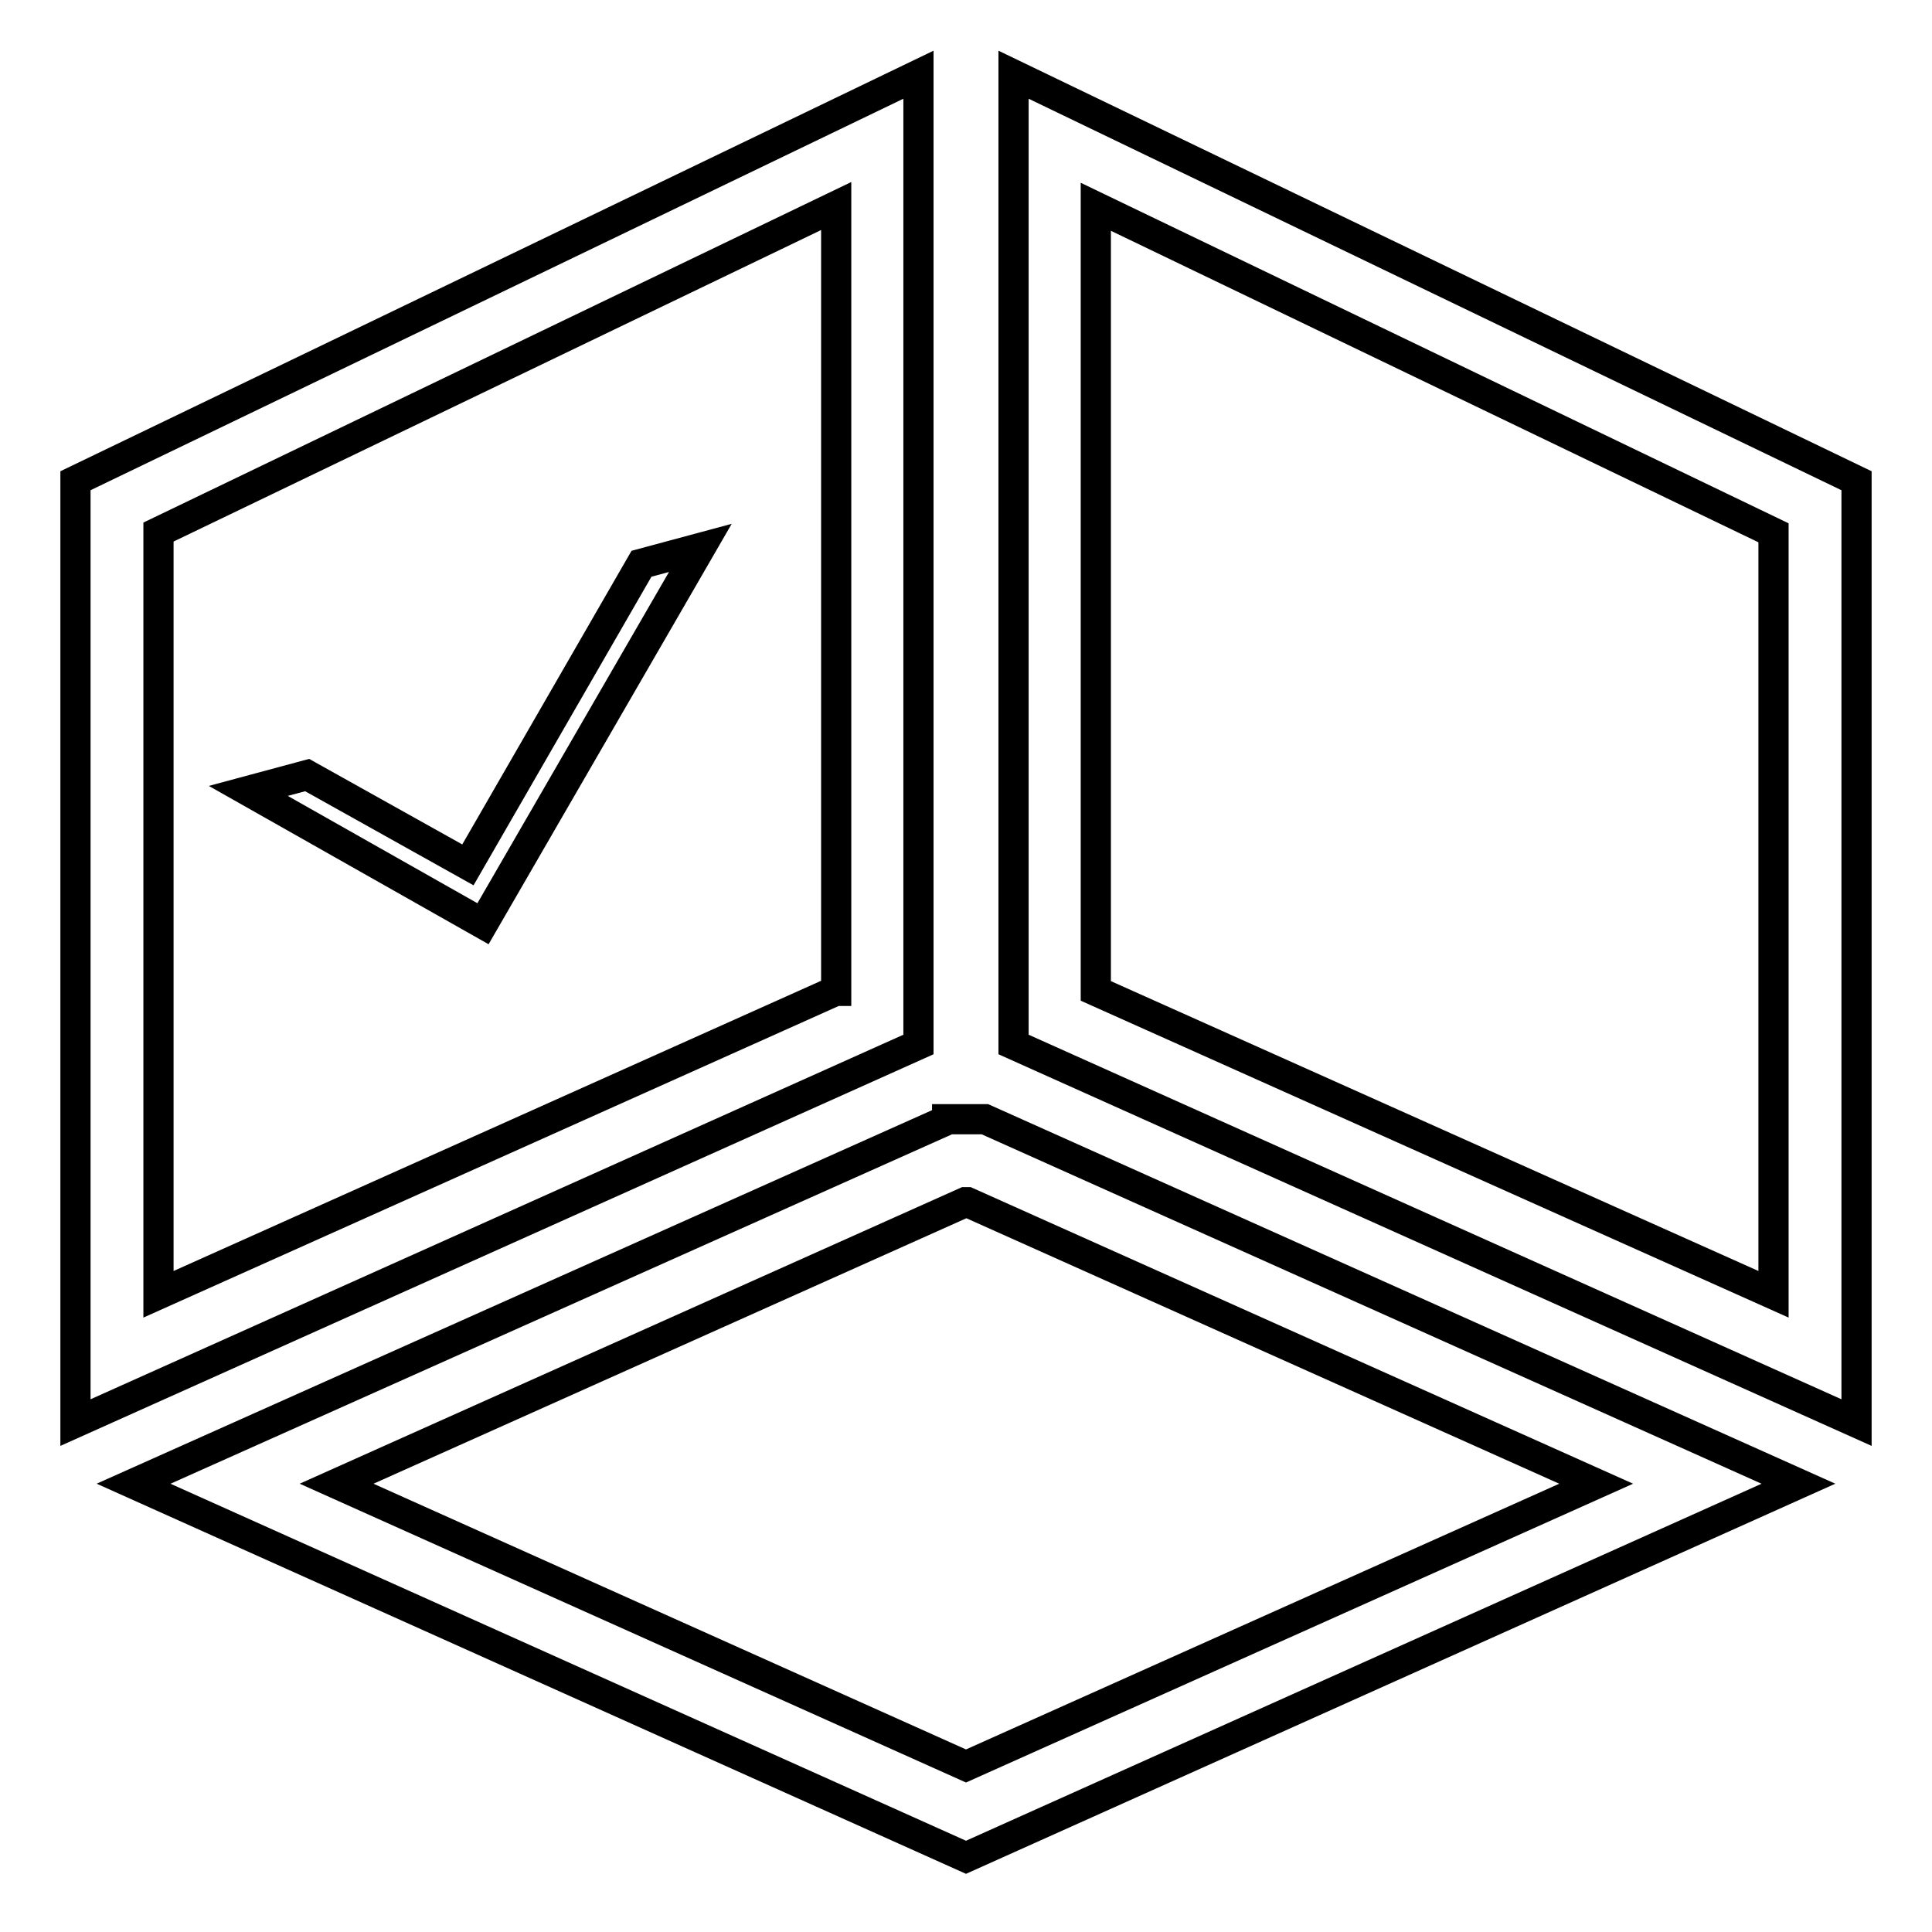 <?xml version="1.0" encoding="utf-8"?>
<!-- Svg Vector Icons : http://www.onlinewebfonts.com/icon -->
<!DOCTYPE svg PUBLIC "-//W3C//DTD SVG 1.1//EN" "http://www.w3.org/Graphics/SVG/1.1/DTD/svg11.dtd">
<svg version="1.1" xmlns="http://www.w3.org/2000/svg" xmlns:xlink="http://www.w3.org/1999/xlink" x="0px" y="0px" viewBox="0 0 256 256" enable-background="new 0 0 256 256" xml:space="preserve">
<g> <path stroke-width="4" fill-opacity="0" stroke="#000000"  d="M121.7,9.9L10,63.7v124.8l111.7-50.1L121.7,9.9L121.7,9.9L121.7,9.9z M110.7,131.3L21,171.5v-101l89.8-43.2 V131.3L110.7,131.3z M125.5,148.4L17.7,196.6L128,246.1l110.3-49.5l-107.8-48.3H125.5L125.5,148.4z M128,234l-83.4-37.4l83.3-37.3 h0.3l83.3,37.3L128,234L128,234z M134.3,9.9v128.5L246,188.5V63.7L134.3,9.9L134.3,9.9z M235,171.5l-89.8-40.2V27.4L235,70.6V171.5 L235,171.5z M64,122.4l-31.1-17.6l7.8-2.1l21.3,11.9l23-39.9l7.8-2.1L64,122.4z"/></g>
</svg>
